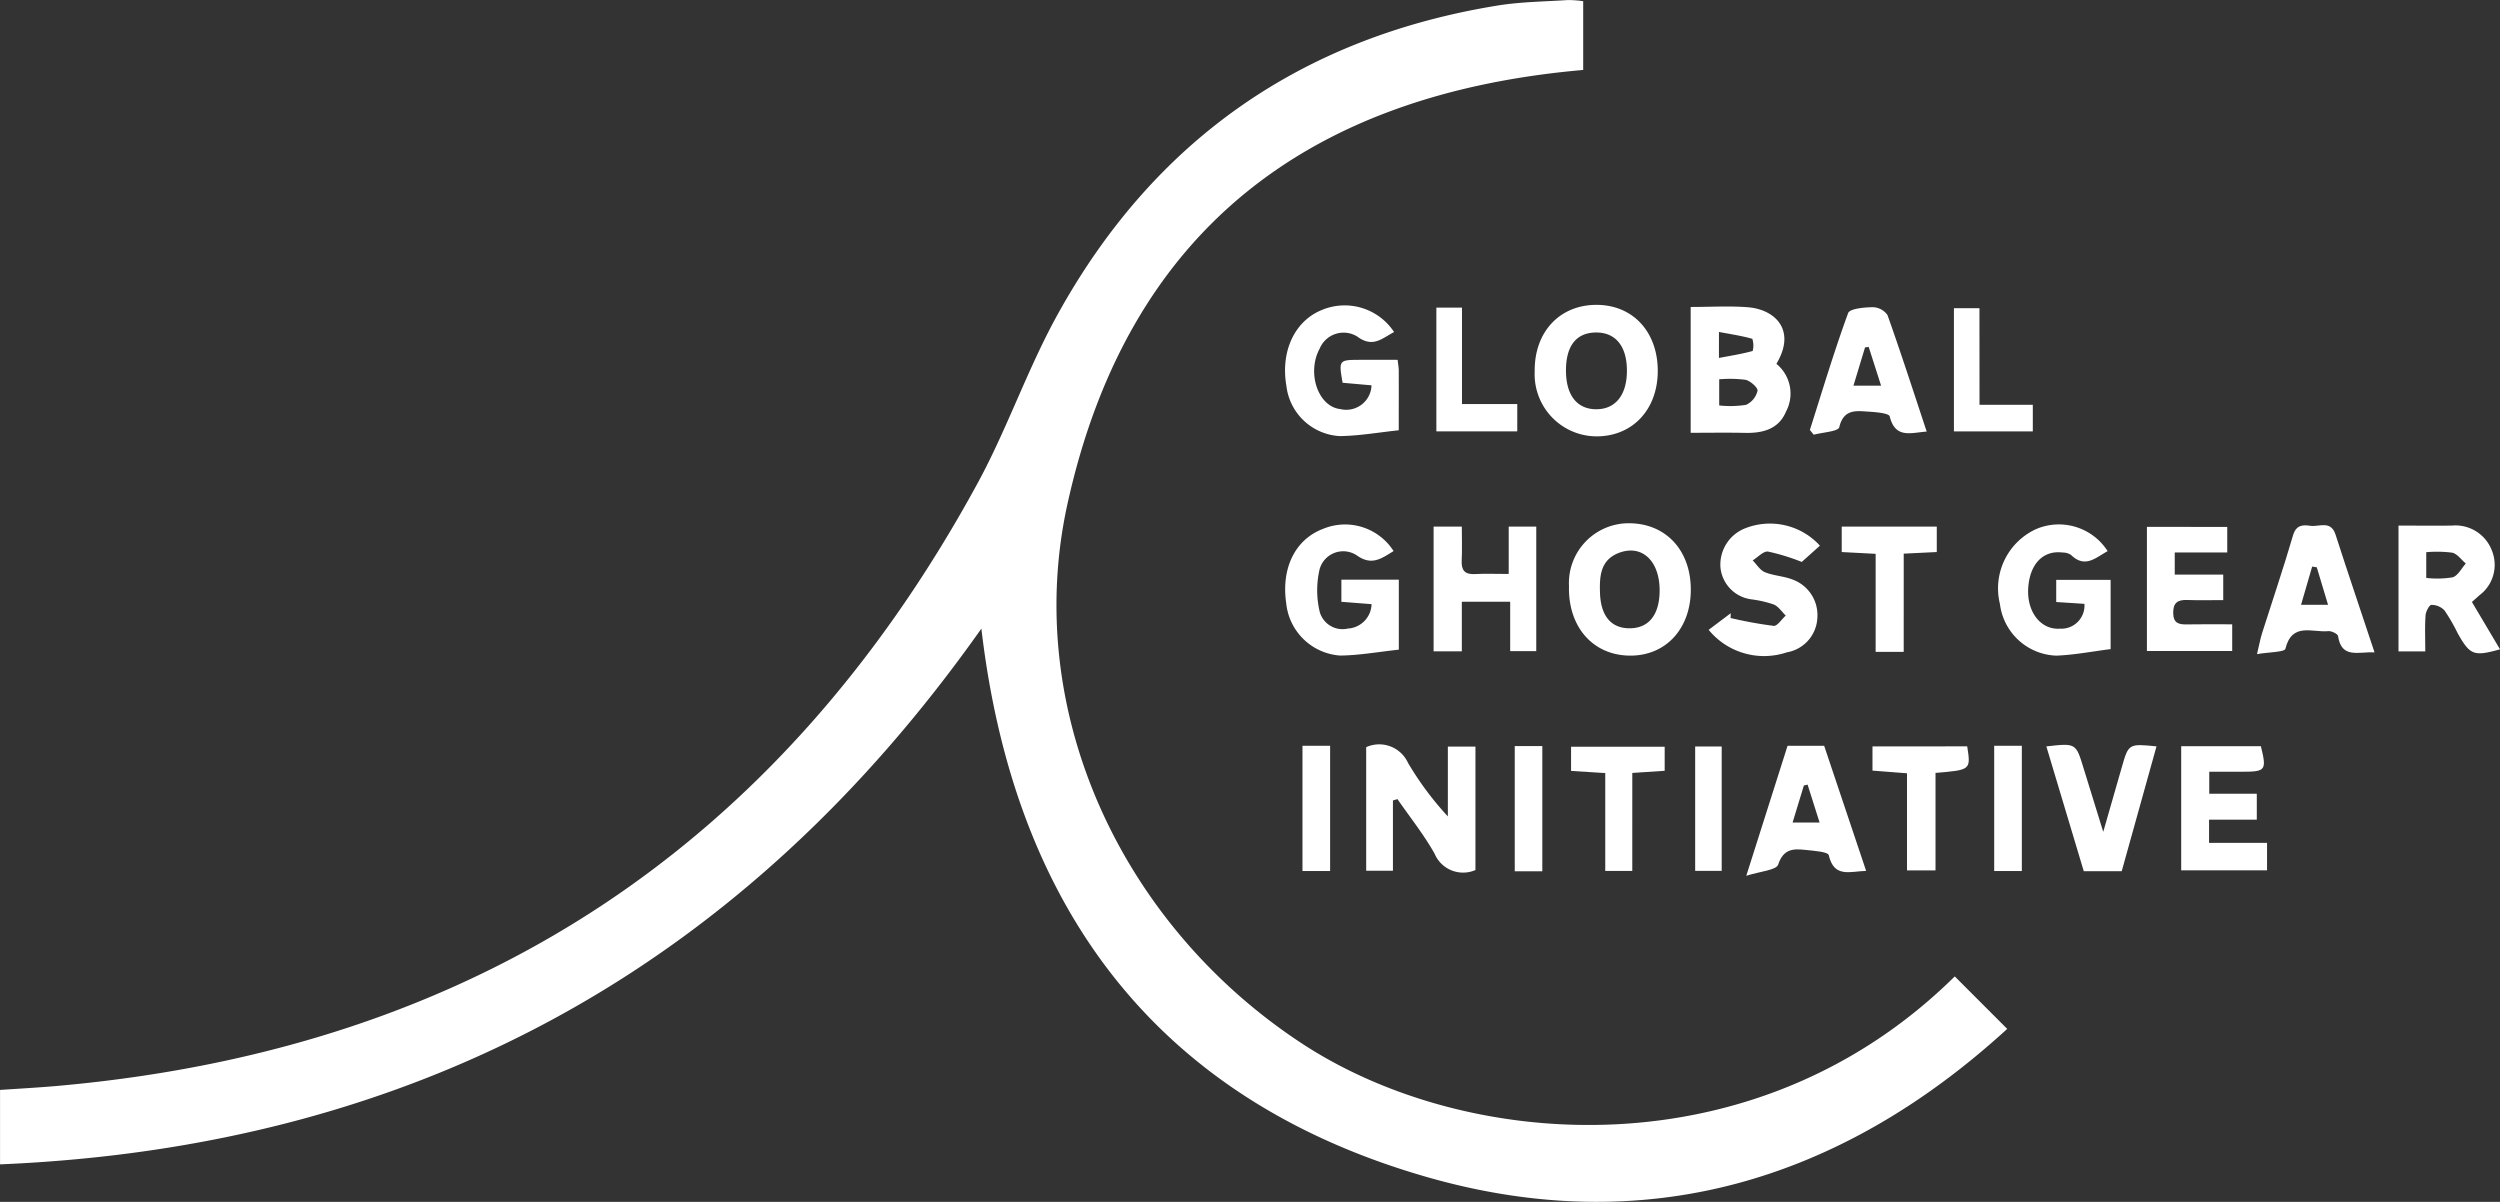 <svg xmlns="http://www.w3.org/2000/svg" width="186.1" height="89.468" viewBox="0 0 186.1 89.468"><rect x="0" y="0" width="186.1" height="89.468" fill="#333333" stroke="none"/><g id="Group_72" data-name="Group 72" transform="translate(0)"><path id="Path_186" data-name="Path 186" d="M2832.9,160.164c-17.774,25.183-42.016,38.573-73.052,39.882v-5.541c1.471-.1,2.988-.181,4.5-.319q46.113-4.19,68.256-44.819c2.2-4.039,3.7-8.456,5.914-12.484,7.147-13,18.132-20.716,32.808-23.1,1.728-.28,3.5-.293,5.253-.409a8.093,8.093,0,0,1,1.119.086v5.119c-20.48,1.789-33.92,11.979-38.392,32.312-3.381,15.364,3.978,31.33,17.474,40.17,12.33,8.076,33.794,9.6,48.578-5.006,1.258,1.259,2.517,2.519,3.905,3.907-12.386,11.332-26.938,15.707-43.237,11.017-20.215-5.816-30.713-20.172-33.127-40.817" transform="translate(-2759.845 -113.371)" fill="#fff"></path><path id="Path_187" data-name="Path 187" d="M2902.527,196.047a2.3,2.3,0,0,1-3.041-1.218c-.8-1.423-1.833-2.713-2.764-4.061l-.337.1V196.1h-1.991v-9.2a2.357,2.357,0,0,1,3.114,1.172,23.147,23.147,0,0,0,2.965,3.983v-5.195h2.054Z" transform="translate(-2792.695 -131.282)" fill="#fff"></path><path id="Path_188" data-name="Path 188" d="M2926.352,152.959v-9.367c1.471,0,2.869-.088,4.252.02,2.045.162,3.632,1.711,2.129,4.212a2.855,2.855,0,0,1,.714,3.559c-.547,1.305-1.727,1.611-3.049,1.582-1.307-.03-2.615-.007-4.047-.007m2.125-3.982v1.947a7.56,7.56,0,0,0,2-.046,1.535,1.535,0,0,0,.852-1.046c.041-.223-.528-.735-.89-.817a9.282,9.282,0,0,0-1.966-.038m-.016-1.589c.912-.172,1.724-.3,2.511-.519a1.626,1.626,0,0,0-.026-.905c-.779-.224-1.587-.342-2.484-.511Z" transform="translate(-2800.498 -120.741)" fill="#fff"></path><path id="Path_189" data-name="Path 189" d="M2894.487,167.007c-.908.554-1.617,1.113-2.73.328a1.822,1.822,0,0,0-2.782,1.046,6.9,6.9,0,0,0,.018,3.17,1.762,1.762,0,0,0,2.091,1.224,1.87,1.87,0,0,0,1.763-1.816l-2.247-.175v-1.646h4.276c0,.882,0,1.746,0,2.609s0,1.748,0,2.6c-1.515.162-2.94.424-4.369.439a4.338,4.338,0,0,1-4.011-3.881c-.388-2.624.661-4.757,2.731-5.547a4.283,4.283,0,0,1,5.261,1.652" transform="translate(-2790.748 -125.986)" fill="#fff"></path><path id="Path_190" data-name="Path 190" d="M2892.843,149.4l-2.154-.191c-.295-1.664-.271-1.7,1.19-1.707.956-.006,1.913,0,2.907,0,.04.363.081.573.082.782.006,1.488,0,2.977,0,4.462-1.522.159-2.963.42-4.407.432a4.234,4.234,0,0,1-3.959-3.754c-.436-2.556.611-4.8,2.625-5.626a4.4,4.4,0,0,1,5.393,1.636c-.885.455-1.568,1.212-2.747.331a1.926,1.926,0,0,0-2.786.89c-.983,1.8-.133,4.332,1.536,4.514a1.881,1.881,0,0,0,2.318-1.767" transform="translate(-2790.745 -120.716)" fill="#fff"></path><path id="Path_191" data-name="Path 191" d="M2964.793,167.013c-.881.474-1.674,1.308-2.729.277a1.145,1.145,0,0,0-.621-.175c-1.455-.184-2.451.853-2.562,2.654-.11,1.754.928,3.115,2.36,3.014a1.723,1.723,0,0,0,1.825-1.848l-2.1-.136v-1.651h4.049v5.157c-1.358.171-2.7.434-4.044.486a4.382,4.382,0,0,1-4.194-3.84,4.855,4.855,0,0,1,2.684-5.577,4.306,4.306,0,0,1,5.333,1.639" transform="translate(-2807.901 -125.985)" fill="#fff"></path><path id="Path_192" data-name="Path 192" d="M2923.432,170.008c-.069,2.885-1.993,4.84-4.671,4.747s-4.469-2.19-4.394-5.173a4.453,4.453,0,0,1,4.6-4.676c2.722.07,4.536,2.141,4.465,5.1m-2.319,0c.042-2.274-1.3-3.564-3.039-2.893-1.386.534-1.436,1.76-1.4,2.961.054,1.765.857,2.669,2.25,2.648,1.375-.02,2.155-.989,2.189-2.715" transform="translate(-2797.571 -125.953)" fill="#fff"></path><path id="Path_193" data-name="Path 193" d="M2920.15,148.283c.011,2.875-1.849,4.885-4.53,4.9a4.626,4.626,0,0,1-4.631-4.845c-.034-2.927,1.864-4.956,4.622-4.944,2.685.011,4.528,2,4.539,4.893m-6.833.024c.01,1.8.811,2.832,2.212,2.853,1.463.023,2.33-1.053,2.325-2.883s-.862-2.868-2.362-2.829c-1.433.036-2.185,1.025-2.175,2.859" transform="translate(-2796.746 -120.7)" fill="#fff"></path><path id="Path_194" data-name="Path 194" d="M2996.062,165.133c1.424,0,2.7.017,3.967,0a2.9,2.9,0,0,1,3,1.9,2.825,2.825,0,0,1-.96,3.3c-.157.147-.32.286-.543.486l2.091,3.524c-1.948.547-2.227.437-3.146-1.187a13.631,13.631,0,0,0-.984-1.706,1.33,1.33,0,0,0-.975-.414c-.159,0-.418.5-.437.781-.06.864-.021,1.733-.021,2.682h-1.992Zm2.065,3.895a7.071,7.071,0,0,0,1.968-.045c.395-.128.656-.67.977-1.027-.335-.281-.633-.721-1.013-.807a9.084,9.084,0,0,0-1.932-.036Z" transform="translate(-2817.517 -126.008)" fill="#fff"></path><path id="Path_195" data-name="Path 195" d="M2903.135,170.824v3.694h-2.1v-9.284h2.1c0,.869.031,1.695-.009,2.516-.036.723.216,1.055.974,1.017.78-.041,1.565-.009,2.525-.009v-3.527h2.051v9.27h-1.941v-3.677Z" transform="translate(-2794.317 -126.033)" fill="#fff"></path><path id="Path_196" data-name="Path 196" d="M2936.407,166.569l-1.355,1.215a15.761,15.761,0,0,0-2.506-.772c-.344-.051-.763.423-1.148.657.3.3.547.729.91.878.639.262,1.375.288,2.023.534a2.815,2.815,0,0,1,1.882,2.871,2.731,2.731,0,0,1-2.264,2.559,5.333,5.333,0,0,1-5.828-1.673l1.643-1.237c0,.119-.008.238-.012.358a32.292,32.292,0,0,0,3.208.584c.273.026.6-.5.9-.766-.292-.283-.538-.673-.888-.823a8.4,8.4,0,0,0-1.659-.385,2.651,2.651,0,0,1-2.311-2.354,2.9,2.9,0,0,1,1.814-2.926,5.032,5.032,0,0,1,5.587,1.282" transform="translate(-2800.929 -125.953)" fill="#fff"></path><path id="Path_197" data-name="Path 197" d="M2934.9,186.822h2.726c1.032,3.078,2.062,6.143,3.124,9.311-1.2.029-2.386.549-2.783-1.173-.059-.253-1.127-.323-1.739-.389-.891-.1-1.638-.088-2.025,1.092-.138.42-1.333.5-2.375.835l3.073-9.677m1.491,2.89-.277.066c-.273.9-.546,1.792-.839,2.754h2.009c-.329-1.036-.61-1.927-.893-2.82" transform="translate(-2801.835 -131.304)" fill="#fff"></path><path id="Path_198" data-name="Path 198" d="M2977.264,165.266v1.9h-3.908v1.647h3.61v1.9c-.892,0-1.792.023-2.689-.008-.707-.024-1.047.206-1.035.976.012.748.409.854,1.016.841,1.09-.022,2.183-.006,3.375-.006v1.988h-6.348v-9.243Z" transform="translate(-2811.468 -126.041)" fill="#fff"></path><path id="Path_199" data-name="Path 199" d="M2990.883,174.561c-1.207-.067-2.464.5-2.725-1.217-.023-.162-.491-.389-.728-.364-1.164.122-2.7-.689-3.189,1.311-.064.258-1.236.246-2.114.4.164-.685.242-1.135.379-1.567.769-2.423,1.588-4.83,2.3-7.268.231-.79.732-.8,1.3-.717.655.093,1.517-.438,1.87.664.925,2.875,1.9,5.735,2.9,8.76m-4.3-6.336-.344-.053-.826,2.844h2.009c-.305-1.011-.573-1.9-.839-2.791" transform="translate(-2814.115 -125.998)" fill="#fff"></path><path id="Path_200" data-name="Path 200" d="M2974.66,186.862h5.932c.441,1.8.368,1.9-1.414,1.9h-2.429v1.64h3.539v1.928h-3.554v1.727h4.317V196.1h-6.391Z" transform="translate(-2812.292 -131.314)" fill="#fff"></path><path id="Path_201" data-name="Path 201" d="M2938.09,152.768c.925-2.909,1.8-5.835,2.847-8.7.124-.339,1.2-.432,1.832-.443a1.373,1.373,0,0,1,1.1.587c1.01,2.837,1.934,5.705,2.918,8.672-1.192.088-2.334.544-2.753-1.129-.059-.233-.98-.316-1.51-.349-.939-.057-1.909-.248-2.246,1.156-.078.319-1.241.378-1.9.556q-.144-.175-.284-.351m3.241-3.3h2.057c-.337-1.054-.629-1.968-.923-2.883l-.27.033c-.273.9-.545,1.8-.864,2.85" transform="translate(-2803.364 -120.758)" fill="#fff"></path><path id="Path_202" data-name="Path 202" d="M2966.99,196.133h-2.825c-.928-3.1-1.853-6.181-2.786-9.29,2.208-.251,2.2-.249,2.771,1.624.442,1.455.9,2.906,1.464,4.737l1.375-4.789c.51-1.782.51-1.782,2.59-1.575-.859,3.084-1.71,6.137-2.59,9.294" transform="translate(-2809.049 -131.281)" fill="#fff"></path><path id="Path_203" data-name="Path 203" d="M2945.84,174.561h-2.089v-7.3l-2.525-.132v-1.894h7.076v1.893l-2.461.119Z" transform="translate(-2804.128 -126.034)" fill="#fff"></path><path id="Path_204" data-name="Path 204" d="M2951.309,186.875c.273,1.757.273,1.757-2.359,1.978v7.254h-2.123v-7.226l-2.569-.2v-1.8Z" transform="translate(-2804.87 -131.317)" fill="#fff"></path><path id="Path_205" data-name="Path 205" d="M2919.128,196.156h-2.012v-7.283l-2.545-.16v-1.8h6.968v1.79l-2.41.16Z" transform="translate(-2797.621 -131.326)" fill="#fff"></path><path id="Path_206" data-name="Path 206" d="M2901.306,143.667h1.907v7.179h4.115v2.033h-6.022Z" transform="translate(-2794.383 -120.768)" fill="#fff"></path><path id="Path_207" data-name="Path 207" d="M2954.183,150.915h3.967v1.978h-5.872v-9.17h1.9Z" transform="translate(-2806.828 -120.782)" fill="#fff"></path><rect id="Rectangle_29" data-name="Rectangle 29" width="2.057" height="9.323" transform="translate(148.448 55.516)" fill="#fff"></rect><rect id="Rectangle_30" data-name="Rectangle 30" width="2.057" height="9.323" transform="translate(96.957 55.516)" fill="#fff"></rect><rect id="Rectangle_31" data-name="Rectangle 31" width="2.052" height="9.32" transform="translate(112.758 55.538)" fill="#fff"></rect><rect id="Rectangle_32" data-name="Rectangle 32" width="1.974" height="9.258" transform="translate(126.189 55.569)" fill="#fff"></rect></g></svg>